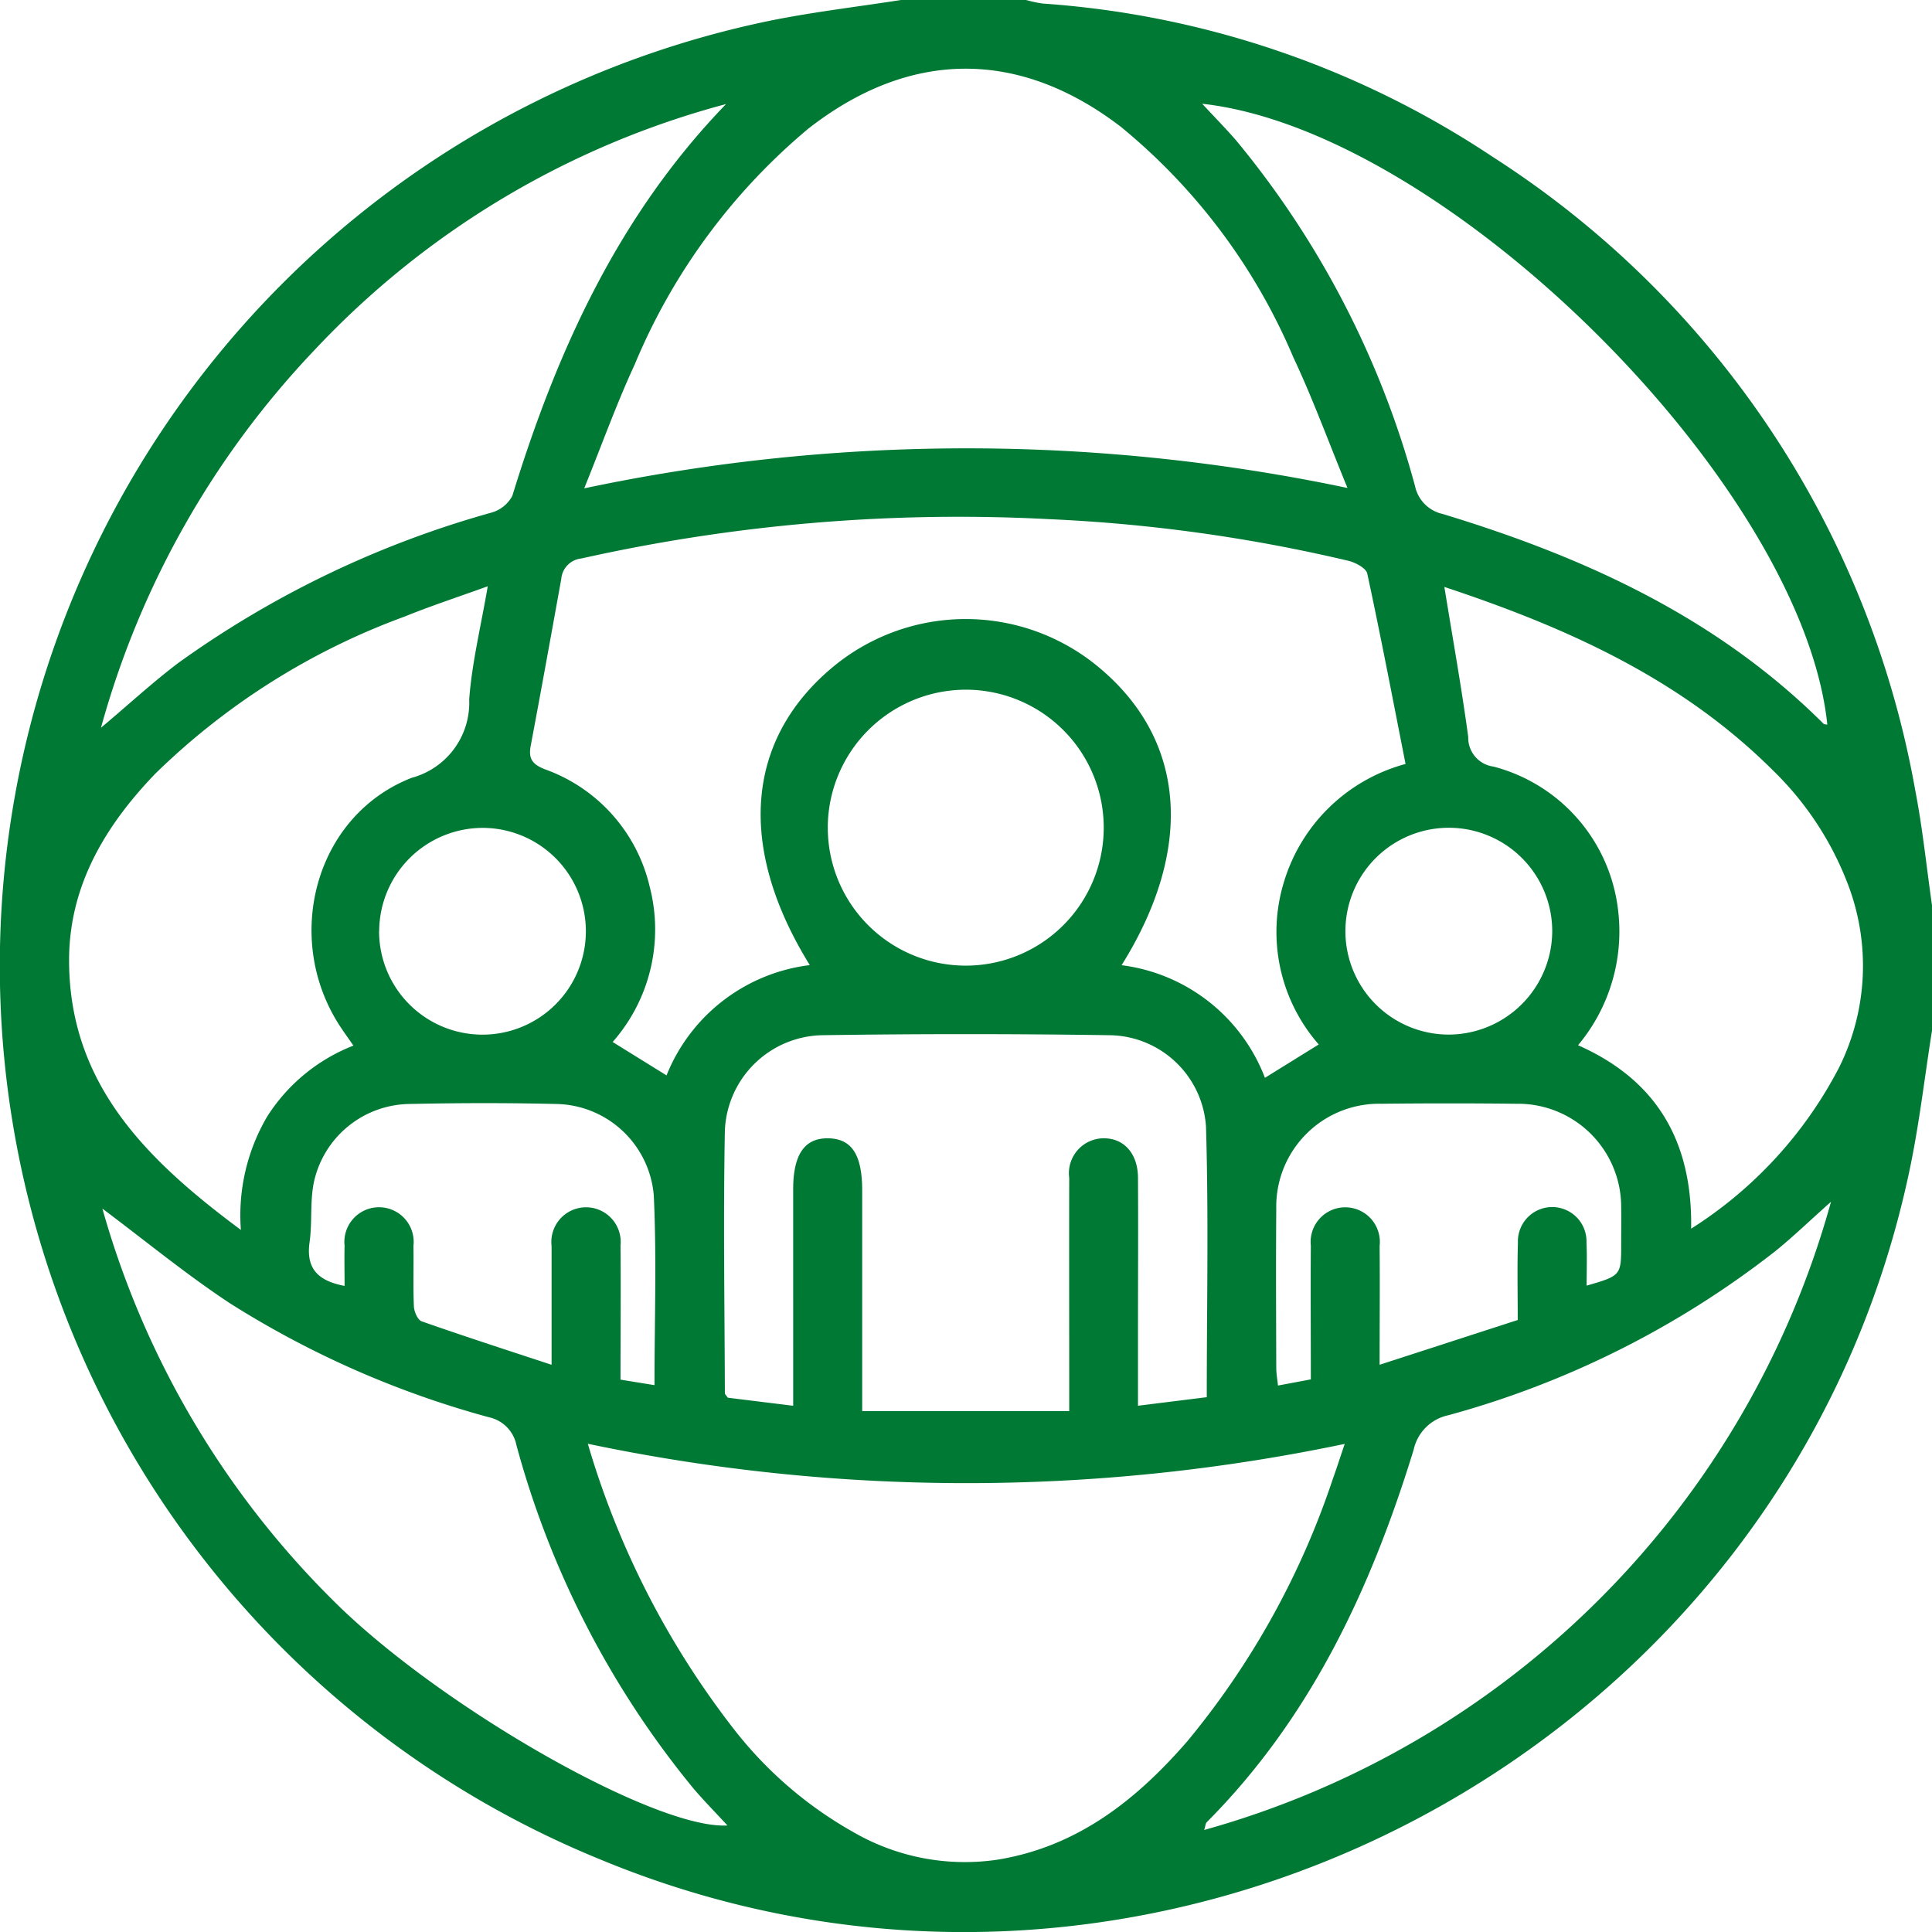 <svg xmlns="http://www.w3.org/2000/svg" width="82" height="82" viewBox="0 0 82 82">
  <path id="icono-clientes-corporativo" d="M565.561,511.422h5.31a5.362,5.362,0,0,0,.708.151,39.3,39.3,0,0,1,19.084,6.5,40.309,40.309,0,0,1,17.949,26.914c.31,1.607.476,3.242.708,4.864v5.306c-.3,1.891-.52,3.8-.9,5.67-5.072,24.933-32.122,39.272-55.64,29.509a40.961,40.961,0,0,1,7.113-78.013C561.764,511.937,563.671,511.717,565.561,511.422Zm-12.24,44.225,2.288,1.418a7.536,7.536,0,0,1,6.08-4.681c-3.062-4.947-2.735-9.474.866-12.556a8.821,8.821,0,0,1,11.5,0c3.606,3.072,3.938,7.647.868,12.56a7.526,7.526,0,0,1,6.084,4.78l2.283-1.416A7.244,7.244,0,0,1,581.8,548.9a7.4,7.4,0,0,1,5.175-5.053c-.537-2.723-1.049-5.408-1.625-8.08-.05-.232-.5-.471-.8-.543a68.328,68.328,0,0,0-12.658-1.765,73.4,73.4,0,0,0-19.9,1.667.95.95,0,0,0-.851.869c-.428,2.366-.854,4.732-1.3,7.095-.1.548.086.781.617.987a6.972,6.972,0,0,1,4.437,4.984A7.224,7.224,0,0,1,553.322,555.647ZM552.268,572.7a36.4,36.4,0,0,0,6.268,12.2,16.929,16.929,0,0,0,5.045,4.307,9.438,9.438,0,0,0,6.084,1.144c3.385-.553,5.886-2.533,8.047-5.024a34.572,34.572,0,0,0,6.172-11.122c.167-.462.316-.93.509-1.5A78.157,78.157,0,0,1,552.268,572.7Zm32.241-40.571c-.811-1.971-1.476-3.8-2.3-5.548a25.444,25.444,0,0,0-7.328-9.785c-4.335-3.315-8.969-3.272-13.271.1a26.125,26.125,0,0,0-7.352,9.995c-.768,1.66-1.387,3.388-2.143,5.258A78.455,78.455,0,0,1,584.509,532.133Zm-5.971,38.594c0-3.875.082-7.684-.033-11.487a4.154,4.154,0,0,0-4.06-3.876q-6.128-.092-12.26,0a4.22,4.22,0,0,0-4.1,4.042c-.071,3.716-.012,7.436,0,11.153,0,.047.061.094.124.19l2.775.342V561.9c0-1.478.484-2.181,1.486-2.165s1.442.7,1.443,2.21v9.37H572.7v-1.121c0-2.926-.007-5.853,0-8.779a1.483,1.483,0,0,1,1.419-1.68c.888-.026,1.5.635,1.5,1.69.013,2.165,0,4.329,0,6.494v3.167Zm10.084-34.393c.362,2.234.734,4.3,1.013,6.37a1.233,1.233,0,0,0,1.071,1.258,7.143,7.143,0,0,1,5.29,6.1,7.518,7.518,0,0,1-1.7,5.727c3.355,1.483,4.861,4.1,4.8,7.786a17.79,17.79,0,0,0,6.277-6.836,9.69,9.69,0,0,0,.37-7.8,13.363,13.363,0,0,0-3.2-4.84C598.662,540.236,593.835,538.06,588.623,536.334Zm-40.6-.025c-1.265.458-2.414.833-3.532,1.287a29.739,29.739,0,0,0-10.586,6.674c-2.129,2.215-3.659,4.77-3.653,7.934.011,5.236,3.288,8.448,7.292,11.424a8.273,8.273,0,0,1,1.113-4.807,7.608,7.608,0,0,1,3.663-3.016c-.229-.331-.407-.576-.573-.83-2.428-3.721-1.075-8.924,3.046-10.536a3.3,3.3,0,0,0,2.441-3.327C547.349,539.552,547.729,538.011,548.02,536.309Zm30.317-20.484c.557.6,1.025,1.075,1.461,1.579a38.952,38.952,0,0,1,7.578,14.656,1.536,1.536,0,0,0,1.17,1.18c6.012,1.823,11.63,4.382,16.164,8.9.035.034.108.03.164.041C603.823,532.024,588.737,516.971,578.337,515.825Zm-20.206.018A36.955,36.955,0,0,0,540.648,526.3a37.8,37.8,0,0,0-9.043,16.01c1.191-1,2.2-1.934,3.285-2.753a42.117,42.117,0,0,1,13.273-6.374,1.451,1.451,0,0,0,.9-.713C550.953,526.319,553.561,520.571,558.131,515.843Zm-26.47,46.874a37.866,37.866,0,0,0,9.757,16.6c4.463,4.481,13.709,9.772,16.774,9.587-.49-.531-.979-1.029-1.432-1.556a38.991,38.991,0,0,1-7.524-14.585,1.516,1.516,0,0,0-1.165-1.184,40.262,40.262,0,0,1-11-4.841C535.205,565.5,533.469,564.069,531.662,562.717Zm73.37-.285c-.923.822-1.623,1.5-2.375,2.106a39.3,39.3,0,0,1-13.875,6.957,1.908,1.908,0,0,0-1.464,1.462c-1.81,5.885-4.363,11.37-8.785,15.812-.046.046-.047.137-.107.327a38.255,38.255,0,0,0,26.606-26.665Zm-42.58-15.927a5.856,5.856,0,1,0,5.926-5.806A5.868,5.868,0,0,0,562.452,546.505ZM541.944,566c0-.613-.013-1.16,0-1.707a1.471,1.471,0,1,1,2.922.02c.017.854-.018,1.709.02,2.561.01.221.163.572.332.63,1.793.63,3.6,1.214,5.512,1.844,0-1.81,0-3.423,0-5.038a1.472,1.472,0,1,1,2.925-.016c.019,1.884,0,3.769,0,5.684l1.443.234c0-2.748.094-5.4-.03-8.046a4.23,4.23,0,0,0-4.155-3.888c-2.074-.049-4.15-.044-6.224,0a4.212,4.212,0,0,0-4.034,3.259c-.192.848-.072,1.761-.2,2.63C540.307,565.275,540.824,565.787,541.944,566Zm41.011,3.967c0-1.963-.014-3.819,0-5.674a1.469,1.469,0,1,1,2.919.013c.015,1.631,0,3.262,0,5.041l5.862-1.9c0-1.159-.024-2.225.008-3.288a1.456,1.456,0,1,1,2.91.008c.028.6.006,1.2.006,1.822,1.467-.427,1.467-.427,1.467-1.777,0-.518.008-1.035,0-1.553a4.38,4.38,0,0,0-4.433-4.39q-2.88-.032-5.76,0a4.364,4.364,0,0,0-4.446,4.466c-.019,2.253-.007,4.507,0,6.761,0,.226.043.452.072.733ZM593.2,551a4.389,4.389,0,1,0-4.395,4.333A4.407,4.407,0,0,0,593.2,551Zm-49.791-.065a4.388,4.388,0,1,0,4.447-4.375A4.4,4.4,0,0,0,543.413,550.935Z" transform="translate(-527.319 -511.422)" fill="#007934"/>
</svg>

